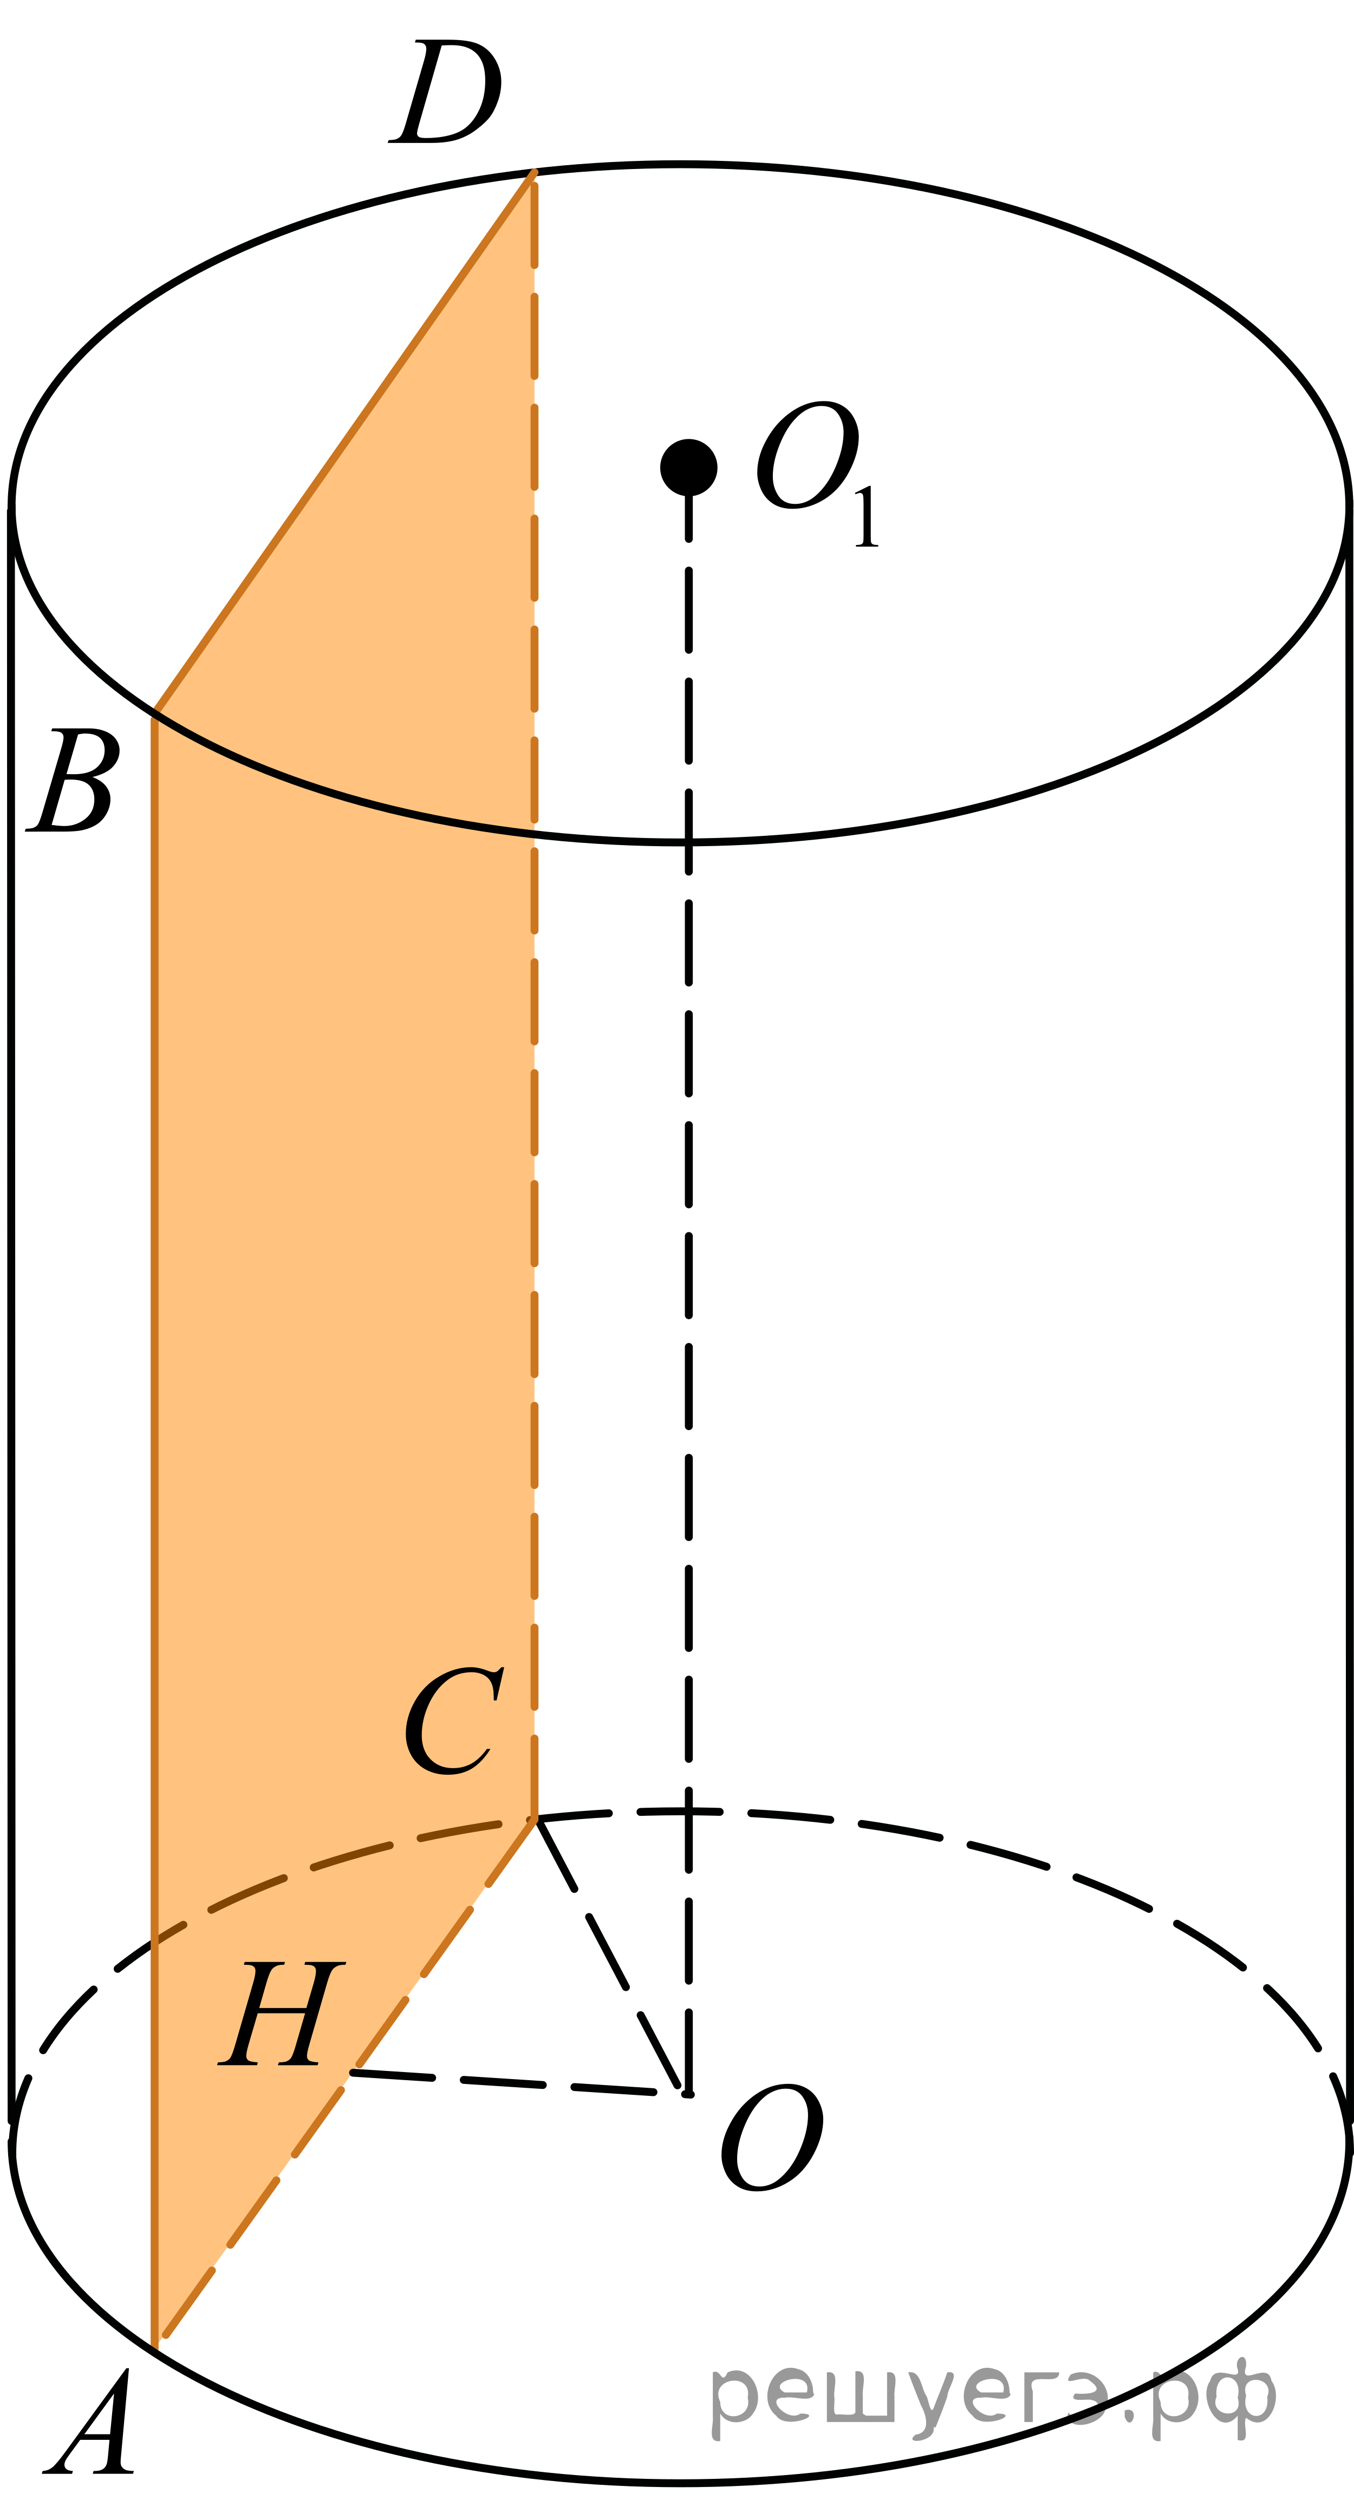<?xml version="1.0" encoding="utf-8"?>
<!-- Generator: Adobe Illustrator 27.2.0, SVG Export Plug-In . SVG Version: 6.00 Build 0)  -->
<svg version="1.1" id="Слой_1" xmlns="http://www.w3.org/2000/svg" xmlns:xlink="http://www.w3.org/1999/xlink" x="0px" y="0px"
	 width="128.214px" height="236.658px" viewBox="0 0 128.214 236.658" enable-background="new 0 0 128.214 236.658"
	 xml:space="preserve">
<path fill="none" stroke="#010202" stroke-width="0.75" stroke-linecap="round" stroke-linejoin="round" stroke-miterlimit="8" stroke-dasharray="7.5,3" d="
	M127.838,203.836c0-17.868-28.355-32.354-63.336-32.354c-34.979,0-63.338,14.482-63.338,32.354c0,0.157,0.004,0.314,0.01,0.473"/>
<path opacity="0.5" fill="#FF8800" enable-background="new    " d="M50.615,16.319C38.624,33.595,26.632,50.87,14.64,68.146
	c0,51.404,0,102.808,0,154.213c11.992-16.722,23.984-33.444,35.975-50.166V16.319z"/>
<line fill="none" stroke="#010202" stroke-width="0.75" stroke-linecap="round" stroke-linejoin="round" stroke-miterlimit="8" x1="1.034" y1="48.374" x2="1.099" y2="200.799"/>
<line fill="none" stroke="#010202" stroke-width="0.75" stroke-linecap="round" stroke-linejoin="round" stroke-miterlimit="8" x1="127.772" y1="48.374" x2="127.838" y2="200.799"/>
<path fill="none" stroke="#010202" stroke-width="0.75" stroke-linecap="round" stroke-linejoin="round" stroke-miterlimit="8" d="
	M127.772,47.901c0-17.867-28.354-32.354-63.336-32.354c-34.979,0-63.337,14.485-63.337,32.354c0,0.159,0.003,0.313,0.009,0.474"/>
<line fill="none" stroke="#010202" stroke-width="0.75" stroke-linecap="round" stroke-linejoin="round" stroke-miterlimit="8" stroke-dasharray="7.5,3" x1="65.228" y1="198.019" x2="65.228" y2="42.149"/>
<line fill="none" stroke="#010202" stroke-width="0.75" stroke-linecap="round" stroke-linejoin="round" stroke-miterlimit="8" stroke-dasharray="7.5,3" x1="50.901" y1="172.192" x2="64.728" y2="198.521"/>
<line fill="none" stroke="#CC761F" stroke-width="0.75" stroke-linecap="round" stroke-linejoin="round" stroke-miterlimit="8" x1="50.615" y1="16.319" x2="14.64" y2="67.551"/>
<g>
	<g>
		<g>
			<g>
				<g>
					<defs>
						<rect id="SVGID_1_" x="65.691" y="193.76" width="14.638" height="17.159"/>
					</defs>
					<clipPath id="SVGID_00000011710155092450781510000000494655899263120040_">
						<use xlink:href="#SVGID_1_"  overflow="visible"/>
					</clipPath>
					<g clip-path="url(#SVGID_00000011710155092450781510000000494655899263120040_)">
						<path d="M74.659,197.284c0.645,0,1.213,0.139,1.709,0.42c0.495,0.278,0.884,0.692,1.165,1.241
							c0.279,0.55,0.421,1.117,0.421,1.705c0,1.045-0.301,2.14-0.902,3.285c-0.604,1.147-1.392,2.022-2.363,2.625
							c-0.972,0.604-1.978,0.905-3.017,0.905c-0.747,0-1.373-0.165-1.877-0.5c-0.502-0.331-0.874-0.771-1.114-1.317
							c-0.24-0.545-0.36-1.073-0.36-1.586c0-0.91,0.218-1.81,0.653-2.696c0.437-0.889,0.957-1.632,1.563-2.228
							c0.604-0.597,1.251-1.056,1.938-1.375C73.157,197.444,73.885,197.284,74.659,197.284z M74.415,197.743
							c-0.477,0-0.94,0.118-1.396,0.354c-0.454,0.235-0.906,0.625-1.354,1.164c-0.446,0.536-0.85,1.241-1.207,2.114
							c-0.438,1.072-0.657,2.084-0.657,3.037c0,0.681,0.174,1.28,0.521,1.808c0.348,0.522,0.882,0.784,1.603,0.784
							c0.435,0,0.858-0.106,1.274-0.321c0.418-0.215,0.853-0.584,1.305-1.104c0.567-0.656,1.045-1.494,1.431-2.513
							c0.387-1.016,0.579-1.965,0.579-2.846c0-0.652-0.174-1.229-0.521-1.729C75.639,197.993,75.115,197.743,74.415,197.743z"/>
					</g>
				</g>
			</g>
		</g>
	</g>
</g>
<g>
	<g>
		<g>
			<g>
				<g>
					<defs>
						<rect id="SVGID_00000062171174288605633660000015045091908579359155_" x="69.083" y="33.223" width="17.045" height="22.1"/>
					</defs>
					<clipPath id="SVGID_00000080885145281207288140000005016239701007646386_">
						<use xlink:href="#SVGID_00000062171174288605633660000015045091908579359155_"  overflow="visible"/>
					</clipPath>
					<g clip-path="url(#SVGID_00000080885145281207288140000005016239701007646386_)">
						<path d="M80.955,46.664l1.358-0.669h0.139v4.762c0,0.316,0.013,0.515,0.039,0.593c0.024,0.075,0.078,0.137,0.161,0.179
							c0.082,0.042,0.25,0.063,0.505,0.07v0.152h-2.104v-0.154c0.264-0.007,0.435-0.028,0.512-0.068
							c0.076-0.04,0.13-0.094,0.16-0.162c0.03-0.067,0.046-0.271,0.046-0.609v-3.044c0-0.41-0.014-0.674-0.041-0.791
							c-0.02-0.088-0.055-0.151-0.104-0.193c-0.051-0.041-0.112-0.063-0.186-0.063c-0.102,0-0.241,0.043-0.425,0.129L80.955,46.664
							z"/>
					</g>
				</g>
			</g>
		</g>
		<g>
			<g>
				<g>
					<defs>
						<rect id="SVGID_00000066482290891861432210000009546466731234580151_" x="69.083" y="33.223" width="17.045" height="22.1"/>
					</defs>
					<clipPath id="SVGID_00000145033339530561994840000009715857221809611958_">
						<use xlink:href="#SVGID_00000066482290891861432210000009546466731234580151_"  overflow="visible"/>
					</clipPath>
					<g clip-path="url(#SVGID_00000145033339530561994840000009715857221809611958_)">
						<path d="M78.033,37.974c0.643,0,1.211,0.141,1.703,0.421c0.495,0.279,0.884,0.694,1.163,1.245
							c0.28,0.549,0.421,1.116,0.421,1.708c0,1.046-0.301,2.144-0.9,3.292c-0.603,1.146-1.388,2.022-2.358,2.629
							c-0.97,0.604-1.974,0.904-3.011,0.904c-0.746,0-1.37-0.166-1.872-0.5c-0.502-0.333-0.873-0.771-1.113-1.317
							c-0.238-0.547-0.358-1.077-0.358-1.59c0-0.911,0.218-1.813,0.651-2.702c0.437-0.892,0.954-1.633,1.561-2.229
							c0.604-0.598,1.248-1.057,1.934-1.378C76.535,38.137,77.262,37.974,78.033,37.974z M77.791,38.435
							c-0.478,0-0.94,0.117-1.396,0.354c-0.455,0.237-0.903,0.625-1.353,1.165c-0.447,0.539-0.851,1.246-1.205,2.118
							c-0.438,1.075-0.657,2.089-0.657,3.044c0,0.681,0.174,1.283,0.521,1.809c0.347,0.525,0.88,0.788,1.598,0.788
							c0.433,0,0.857-0.106,1.272-0.322c0.415-0.218,0.852-0.585,1.303-1.107c0.564-0.657,1.042-1.495,1.427-2.515
							c0.386-1.021,0.578-1.972,0.578-2.854c0-0.649-0.174-1.229-0.521-1.729C79.012,38.686,78.49,38.435,77.791,38.435z"/>
					</g>
				</g>
			</g>
		</g>
	</g>
</g>
<g>
	<g>
		<g>
			<g>
				<g>
					<defs>
						<rect id="SVGID_00000155110547691675831890000001028674979443594408_" y="65.202" width="14.64" height="15.991"/>
					</defs>
					<clipPath id="SVGID_00000091733385518750435050000014497178128951373975_">
						<use xlink:href="#SVGID_00000155110547691675831890000001028674979443594408_"  overflow="visible"/>
					</clipPath>
					<g clip-path="url(#SVGID_00000091733385518750435050000014497178128951373975_)">
						<path d="M4.846,69.229l0.102-0.27h3.46c0.581,0,1.099,0.092,1.555,0.274c0.455,0.183,0.796,0.438,1.021,0.764
							c0.227,0.327,0.34,0.673,0.34,1.038c0,0.563-0.201,1.07-0.604,1.524c-0.401,0.454-1.06,0.789-1.97,1.006
							c0.586,0.221,1.018,0.514,1.294,0.879c0.276,0.365,0.414,0.767,0.414,1.203c0,0.483-0.124,0.948-0.371,1.392
							c-0.248,0.441-0.565,0.785-0.954,1.03c-0.389,0.245-0.855,0.425-1.405,0.541c-0.391,0.081-1.001,0.122-1.828,0.122H2.344
							l0.093-0.269c0.371-0.01,0.624-0.046,0.76-0.106c0.188-0.081,0.326-0.189,0.405-0.324c0.114-0.183,0.269-0.601,0.457-1.254
							l1.737-5.917c0.147-0.5,0.222-0.852,0.222-1.052c0-0.18-0.063-0.318-0.194-0.423c-0.132-0.104-0.381-0.154-0.747-0.154
							C4.993,69.236,4.917,69.233,4.846,69.229z M4.888,78.101c0.517,0.065,0.918,0.101,1.208,0.101
							c0.744,0,1.402-0.226,1.979-0.678c0.574-0.451,0.859-1.064,0.859-1.838c0-0.593-0.178-1.054-0.53-1.386
							c-0.355-0.331-0.93-0.496-1.721-0.496c-0.151,0-0.339,0.008-0.558,0.021L4.888,78.101z M6.296,73.286
							c0.312,0.01,0.534,0.014,0.672,0.014c0.991,0,1.729-0.217,2.213-0.649c0.483-0.438,0.728-0.979,0.728-1.633
							c0-0.495-0.147-0.882-0.443-1.156c-0.295-0.277-0.768-0.415-1.415-0.415c-0.172,0-0.392,0.028-0.658,0.087L6.296,73.286z"/>
					</g>
				</g>
			</g>
		</g>
	</g>
</g>
<g>
	<g>
		<g>
			<g>
				<g>
					<defs>
						<rect id="SVGID_00000035514336658995546720000015572355089093991847_" x="34.471" width="15.874" height="15.989"/>
					</defs>
					<clipPath id="SVGID_00000151545800600594438910000011254832215973533332_">
						<use xlink:href="#SVGID_00000035514336658995546720000015572355089093991847_"  overflow="visible"/>
					</clipPath>
					<g clip-path="url(#SVGID_00000151545800600594438910000011254832215973533332_)">
						<path d="M39.288,4.028l0.086-0.269h3.1c1.313,0,2.283,0.151,2.915,0.455c0.632,0.304,1.138,0.778,1.515,1.432
							c0.377,0.649,0.564,1.349,0.564,2.093c0,0.641-0.108,1.261-0.326,1.863c-0.217,0.604-0.463,1.086-0.735,1.448
							c-0.273,0.361-0.694,0.764-1.265,1.198c-0.566,0.438-1.184,0.762-1.846,0.971c-0.663,0.209-1.49,0.313-2.482,0.313h-4.107
							l0.095-0.267c0.376-0.011,0.629-0.044,0.758-0.103c0.19-0.082,0.332-0.191,0.422-0.332c0.14-0.2,0.294-0.605,0.467-1.218
							l1.717-5.91c0.135-0.466,0.2-0.831,0.2-1.095c0-0.188-0.063-0.332-0.187-0.434c-0.124-0.102-0.369-0.148-0.731-0.148h-0.16
							V4.028z M41.828,4.302l-2.104,7.314c-0.156,0.548-0.235,0.888-0.235,1.018c0,0.075,0.024,0.149,0.074,0.224
							c0.052,0.071,0.118,0.12,0.204,0.145c0.124,0.044,0.324,0.064,0.603,0.064c0.748,0,1.442-0.078,2.085-0.234
							c0.643-0.154,1.168-0.388,1.577-0.694c0.583-0.445,1.048-1.063,1.396-1.846c0.35-0.782,0.521-1.675,0.521-2.674
							c0-1.129-0.268-1.969-0.802-2.519c-0.533-0.552-1.313-0.826-2.34-0.826C42.556,4.272,42.23,4.282,41.828,4.302z"/>
					</g>
				</g>
			</g>
		</g>
	</g>
</g>
<g>
	<g>
		<g>
			<g>
				<g>
					<defs>
						
							<rect id="SVGID_00000069400161556796950660000013820285911208421519_" x="18.282" y="181.982" width="17.043" height="15.988"/>
					</defs>
					<clipPath id="SVGID_00000014609066487880665750000001612855537579324822_">
						<use xlink:href="#SVGID_00000069400161556796950660000013820285911208421519_"  overflow="visible"/>
					</clipPath>
					<g clip-path="url(#SVGID_00000014609066487880665750000001612855537579324822_)">
						<path d="M24.547,190.104h4.467l0.707-2.415c0.133-0.472,0.199-0.836,0.199-1.096c0-0.125-0.029-0.231-0.091-0.32
							c-0.06-0.09-0.149-0.155-0.272-0.198c-0.125-0.043-0.367-0.063-0.729-0.063l0.069-0.269h3.896l-0.086,0.269
							c-0.328-0.005-0.572,0.029-0.734,0.102c-0.229,0.102-0.397,0.23-0.508,0.391c-0.156,0.227-0.313,0.622-0.478,1.188
							l-1.705,5.902c-0.144,0.489-0.215,0.842-0.215,1.053c0,0.183,0.063,0.319,0.188,0.414c0.125,0.094,0.426,0.157,0.901,0.19
							l-0.078,0.268h-3.769l0.101-0.268c0.371-0.011,0.619-0.043,0.742-0.102c0.189-0.087,0.328-0.197,0.414-0.332
							c0.124-0.188,0.274-0.597,0.457-1.226l0.868-2.99h-4.485l-0.877,2.99c-0.14,0.479-0.207,0.831-0.207,1.053
							c0,0.183,0.062,0.319,0.187,0.413c0.123,0.095,0.423,0.158,0.897,0.191l-0.058,0.267h-3.796l0.094-0.267
							c0.375-0.011,0.625-0.043,0.749-0.102c0.189-0.087,0.33-0.197,0.421-0.332c0.123-0.197,0.274-0.604,0.457-1.226l1.712-5.902
							c0.139-0.479,0.207-0.847,0.207-1.096c0-0.125-0.03-0.231-0.089-0.32c-0.062-0.09-0.152-0.155-0.279-0.198
							c-0.125-0.043-0.371-0.063-0.737-0.063l0.086-0.269h3.815l-0.078,0.269c-0.317-0.005-0.555,0.029-0.705,0.102
							c-0.225,0.098-0.389,0.225-0.492,0.382c-0.145,0.213-0.301,0.61-0.473,1.196L24.547,190.104z"/>
					</g>
				</g>
			</g>
		</g>
	</g>
</g>
<line fill="none" stroke="#CC761F" stroke-width="0.75" stroke-linecap="round" stroke-linejoin="round" stroke-miterlimit="8" stroke-dasharray="7.5,3" x1="50.615" y1="172.094" x2="50.615" y2="16.225"/>
<line fill="none" stroke="#CC761F" stroke-width="0.75" stroke-linecap="round" stroke-linejoin="round" stroke-miterlimit="8" stroke-dasharray="7.5,3" x1="50.615" y1="172.263" x2="14.64" y2="222.542"/>
<line fill="none" stroke="#010202" stroke-width="0.75" stroke-linecap="round" stroke-linejoin="round" stroke-miterlimit="8" stroke-dasharray="7.5,3" x1="33.437" y1="196.232" x2="65.418" y2="198.303"/>
<line fill="none" stroke="#CC761F" stroke-width="0.75" stroke-linecap="round" stroke-linejoin="round" stroke-miterlimit="8" x1="14.64" y1="222.358" x2="14.64" y2="68.146"/>
<g>
	<g>
		<g>
			<g>
				<defs>
					<rect id="SVGID_00000094590557299023664610000002823609994371899547_" x="1.31" y="220.668" width="14.639" height="15.99"/>
				</defs>
				<clipPath id="SVGID_00000075164710698118025340000017417039978261578369_">
					<use xlink:href="#SVGID_00000094590557299023664610000002823609994371899547_"  overflow="visible"/>
				</clipPath>
				<g clip-path="url(#SVGID_00000075164710698118025340000017417039978261578369_)">
					<path d="M12.213,224.203l-0.736,8.13c-0.038,0.379-0.058,0.629-0.058,0.749c0,0.192,0.035,0.339,0.106,0.439
						c0.091,0.14,0.214,0.242,0.368,0.311c0.155,0.067,0.416,0.102,0.783,0.102l-0.079,0.267h-3.814l0.078-0.267h0.164
						c0.312,0,0.563-0.067,0.758-0.202c0.14-0.092,0.246-0.242,0.322-0.454c0.052-0.148,0.103-0.499,0.149-1.052l0.114-1.239h-2.772
						l-0.986,1.348c-0.225,0.303-0.365,0.521-0.422,0.651c-0.058,0.133-0.086,0.256-0.086,0.372c0,0.152,0.062,0.285,0.186,0.396
						c0.124,0.111,0.329,0.171,0.615,0.182l-0.079,0.267h-2.866l0.079-0.267c0.353-0.016,0.663-0.135,0.934-0.356
						c0.269-0.224,0.671-0.7,1.204-1.431l5.79-7.942h0.249v-0.004H12.213z M10.799,226.602l-2.811,3.855h2.438L10.799,226.602z"
						/>
				</g>
			</g>
		</g>
	</g>
</g>
<g>
	<g>
		<g>
			<g>
				<defs>
					
						<rect id="SVGID_00000100361917108998900180000006851324625473311678_" x="35.691" y="154.317" width="14.638" height="17.161"/>
				</defs>
				<clipPath id="SVGID_00000035526355838395389420000015541706656967403191_">
					<use xlink:href="#SVGID_00000100361917108998900180000006851324625473311678_"  overflow="visible"/>
				</clipPath>
				<g clip-path="url(#SVGID_00000035526355838395389420000015541706656967403191_)">
					<path d="M47.742,157.838l-0.722,3.152h-0.258l-0.028-0.79c-0.022-0.287-0.078-0.543-0.164-0.77
						c-0.086-0.225-0.215-0.42-0.386-0.585c-0.172-0.165-0.389-0.295-0.651-0.388c-0.262-0.094-0.553-0.141-0.871-0.141
						c-0.854,0-1.6,0.234-2.236,0.704c-0.815,0.599-1.454,1.442-1.916,2.534c-0.381,0.9-0.572,1.813-0.572,2.736
						c0,0.943,0.274,1.696,0.822,2.259s1.261,0.845,2.138,0.845c0.662,0,1.252-0.148,1.769-0.445
						c0.519-0.297,0.997-0.754,1.44-1.371h0.336c-0.523,0.838-1.104,1.454-1.744,1.849c-0.639,0.396-1.402,0.594-2.294,0.594
						c-0.791,0-1.492-0.166-2.102-0.499s-1.075-0.802-1.396-1.404c-0.319-0.604-0.479-1.252-0.479-1.946
						c0-1.063,0.283-2.097,0.851-3.103s1.345-1.796,2.334-2.37c0.988-0.574,1.985-0.861,2.991-0.861
						c0.472,0,1.001,0.112,1.587,0.337c0.257,0.097,0.443,0.145,0.558,0.145c0.115,0,0.215-0.023,0.301-0.071
						s0.229-0.185,0.429-0.409L47.742,157.838L47.742,157.838z"/>
				</g>
			</g>
		</g>
	</g>
</g>
<path fill="none" stroke="#010202" stroke-width="0.75" stroke-linecap="round" stroke-linejoin="round" stroke-miterlimit="8" d="
	M1.095,47.869c0,17.61,28.356,31.887,63.34,31.887c34.982,0,63.343-14.275,63.343-31.887c0-0.157-0.003-0.312-0.011-0.466"/>
<circle stroke="#000000" stroke-width="0.75" stroke-miterlimit="10" cx="65.228" cy="44.273" r="2.338"/>
<path fill="none" stroke="#010202" stroke-width="0.75" stroke-linecap="round" stroke-linejoin="round" stroke-miterlimit="8" d="
	M1.099,202.745c0,17.868,28.354,32.354,63.337,32.354c34.979,0,63.337-14.482,63.337-32.354c0-0.157-0.004-0.314-0.012-0.472"/>
<g style="stroke:none;fill:#000;fill-opacity:0.4" > <path d="m 68.2,228.6 c 0,0.8 0,1.6 0,2.5 -1.3,0.2 -0.6,-1.5 -0.7,-2.3 0,-1.4 0,-2.8 0,-4.2 0.8,-0.4 0.8,1.3 1.4,0.0 2.2,-1.0 3.7,2.2 2.4,3.9 -0.6,1.0 -2.4,1.2 -3.1,0.0 z m 2.6,-1.6 c 0.5,-2.5 -3.7,-1.9 -2.6,0.4 0.0,2.1 3.1,1.6 2.6,-0.4 z" /> <path d="m 77.1,226.7 c -0.4,0.8 -1.9,0.1 -2.8,0.3 -2.0,-0.1 0.3,2.4 1.5,1.5 2.5,0.0 -1.4,1.6 -2.3,0.2 -1.9,-1.5 -0.3,-5.3 2.1,-4.4 0.9,0.2 1.4,1.2 1.4,2.2 z m -0.7,-0.2 c 0.6,-2.3 -4.0,-1.0 -2.1,0.0 0.7,0 1.4,-0.0 2.1,-0.0 z" /> <path d="m 82.0,228.7 c 0.6,0 1.3,0 2.0,0 0,-1.3 0,-2.7 0,-4.1 1.3,-0.2 0.6,1.5 0.7,2.3 0,0.8 0,1.6 0,2.4 -2.1,0 -4.2,0 -6.4,0 0,-1.5 0,-3.1 0,-4.7 1.3,-0.2 0.6,1.5 0.7,2.3 0.1,0.5 -0.2,1.6 0.2,1.7 0.5,-0.1 1.6,0.2 1.8,-0.2 0,-1.3 0,-2.6 0,-3.9 1.3,-0.2 0.6,1.5 0.7,2.3 0,0.5 0,1.1 0,1.7 z" /> <path d="m 88.4,229.8 c 0.3,1.4 -3.0,1.7 -1.7,0.7 1.5,-0.2 1.0,-1.9 0.5,-2.8 -0.4,-1.0 -0.8,-2.0 -1.2,-3.1 1.2,-0.2 1.2,1.4 1.7,2.2 0.2,0.2 0.4,1.9 0.7,1.2 0.4,-1.1 0.9,-2.2 1.3,-3.4 1.4,-0.2 0.0,1.5 -0.0,2.3 -0.3,0.9 -0.7,1.9 -1.1,2.9 z" /> <path d="m 95.7,226.7 c -0.4,0.8 -1.9,0.1 -2.8,0.3 -2.0,-0.1 0.3,2.4 1.5,1.5 2.5,0.0 -1.4,1.6 -2.3,0.2 -1.9,-1.5 -0.3,-5.3 2.1,-4.4 0.9,0.2 1.4,1.2 1.4,2.2 z m -0.7,-0.2 c 0.6,-2.3 -4.0,-1.0 -2.1,0.0 0.7,0 1.4,-0.0 2.1,-0.0 z" /> <path d="m 97.0,229.3 c 0,-1.5 0,-3.1 0,-4.7 1.1,0 2.2,0 3.3,0 0.0,1.5 -3.3,-0.4 -2.5,1.8 0,0.9 0,1.9 0,2.9 -0.2,0 -0.5,0 -0.7,0 z" /> <path d="m 101.2,228.4 c 0.7,1.4 4.2,-0.8 2.1,-1.2 -0.5,-0.1 -2.2,0.3 -1.5,-0.6 1.0,0.1 3.1,0.0 1.4,-1.2 -0.6,-0.7 -2.8,0.8 -1.8,-0.6 2.0,-0.9 4.2,1.2 3.3,3.2 -0.2,1.5 -3.5,2.3 -3.6,0.7 l 0,-0.1 0,-0.0 0,0 z" /> <path d="m 106.5,228.2 c 1.6,-0.5 0.6,2.3 -0.0,0.6 -0.0,-0.2 0.0,-0.4 0.0,-0.6 z" /> <path d="m 109.9,228.6 c 0,0.8 0,1.6 0,2.5 -1.3,0.2 -0.6,-1.5 -0.7,-2.3 0,-1.4 0,-2.8 0,-4.2 0.8,-0.4 0.8,1.3 1.4,0.0 2.2,-1.0 3.7,2.2 2.4,3.9 -0.6,1.0 -2.4,1.2 -3.1,0.0 z m 2.6,-1.6 c 0.5,-2.5 -3.7,-1.9 -2.6,0.4 0.0,2.1 3.1,1.6 2.6,-0.4 z" /> <path d="m 115.2,226.9 c -0.8,1.9 2.7,2.3 2.0,0.1 0.6,-2.4 -2.3,-2.7 -2.0,-0.1 z m 2.0,4.2 c 0,-0.8 0,-1.6 0,-2.4 -1.8,2.2 -3.8,-1.7 -2.6,-3.3 0.4,-1.8 3.0,0.3 2.6,-1.1 -0.4,-1.1 0.9,-1.8 0.8,-0.3 -0.7,2.2 2.1,-0.6 2.4,1.4 1.2,1.6 -0.3,5.2 -2.4,3.5 -0.4,0.6 0.6,2.5 -0.8,2.1 z m 2.8,-4.2 c 0.8,-1.9 -2.7,-2.3 -2.0,-0.1 -0.6,2.4 2.3,2.7 2.0,0.1 z" /> </g></svg>

<!--File created and owned by https://sdamgia.ru. Copying is prohibited. All rights reserved.-->
